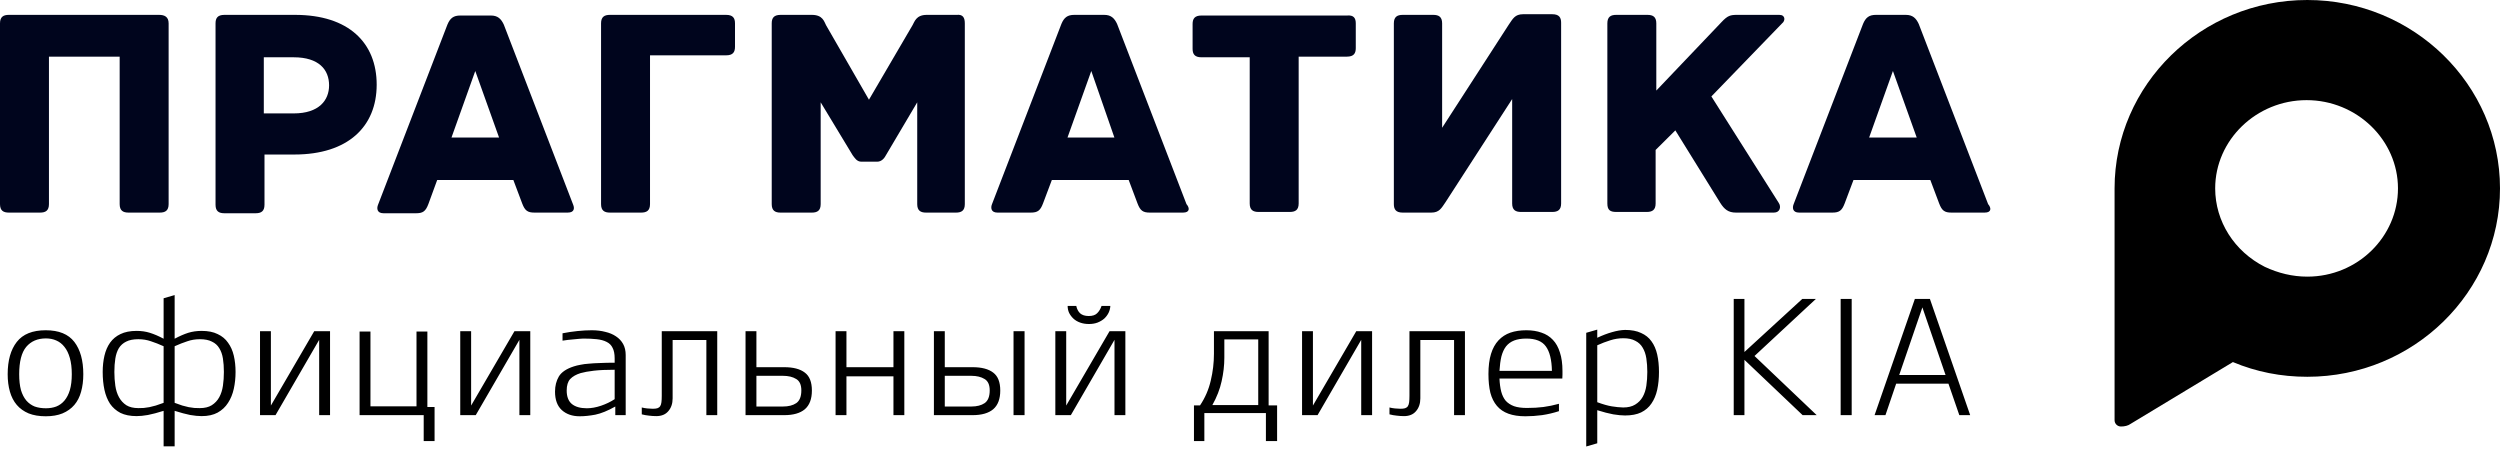 <svg width="344" height="62" viewBox="0 0 344 62" fill="none" xmlns="http://www.w3.org/2000/svg">
<path d="M317.483 0C302.859 0 290.965 11.66 290.965 25.922C290.965 26.308 290.965 26.693 290.965 27.079V26.982V57.819C290.965 58.301 291.355 58.687 291.843 58.687C292.33 58.687 292.818 58.59 293.208 58.301L307.246 49.821C310.463 51.17 313.876 51.845 317.483 51.845C332.106 51.845 344 40.184 344 25.922C344 11.66 332.106 0 317.483 0ZM317.483 38.065C315.435 38.065 313.486 37.583 311.633 36.715C307.441 34.595 304.809 30.452 304.809 25.922C304.809 19.273 310.463 13.78 317.385 13.78C324.307 13.78 329.961 19.273 329.961 25.922C329.961 32.572 324.404 38.065 317.483 38.065Z" fill="black"/>
<path d="M23.203 3.213V28.086C23.203 28.984 22.735 29.253 21.986 29.253H17.683C16.934 29.253 16.466 28.984 16.466 28.086V7.793H6.736V28.086C6.736 28.984 6.268 29.253 5.52 29.253H1.216C0.468 29.253 0 28.984 0 28.086V3.213C0 2.315 0.468 2.046 1.216 2.046H21.893C22.641 2.046 23.203 2.315 23.203 3.213Z" fill="#00051D"/>
<path d="M51.831 11.654C51.831 17.401 47.902 21.262 40.511 21.262H36.394V28.176C36.394 29.074 35.926 29.343 35.178 29.343H30.874C30.126 29.343 29.658 29.074 29.658 28.176V3.213C29.658 2.495 29.939 2.046 30.874 2.046H40.604C47.995 2.046 51.831 5.907 51.831 11.654ZM45.282 11.744C45.282 9.589 43.879 7.883 40.417 7.883H36.3V15.605H40.417C43.879 15.605 45.282 13.809 45.282 11.744Z" fill="#00051D"/>
<path d="M78.121 29.253H73.537C72.601 29.253 72.227 28.984 71.853 27.996L70.636 24.764H60.158L58.942 28.086C58.568 29.074 58.193 29.343 57.258 29.343H52.767C51.831 29.343 51.831 28.625 52.018 28.176L61.561 3.393C61.936 2.495 62.403 2.136 63.339 2.136H67.549C68.485 2.136 68.953 2.585 69.327 3.393L78.87 28.176C79.057 28.625 79.057 29.253 78.121 29.253ZM68.672 18.927L65.397 9.768L62.123 18.927H68.672Z" fill="#00051D"/>
<path d="M89.442 7.703V28.086C89.442 28.984 88.974 29.253 88.225 29.253H83.922C83.173 29.253 82.705 28.984 82.705 28.086V3.213C82.705 2.315 83.173 2.046 83.922 2.046H99.92C100.856 2.046 101.136 2.495 101.136 3.213V6.446C101.136 7.164 100.856 7.613 99.92 7.613H89.442V7.703Z" fill="#00051D"/>
<path d="M132.759 3.214V28.087C132.759 28.985 132.291 29.254 131.543 29.254H127.426C126.678 29.254 126.21 28.985 126.21 28.087V14.079L121.907 21.352C121.719 21.711 121.345 22.25 120.69 22.25H118.538C117.884 22.25 117.603 21.711 117.322 21.352L112.925 14.079V28.087C112.925 28.985 112.457 29.254 111.709 29.254H107.405C106.657 29.254 106.189 28.985 106.189 28.087V3.214C106.189 2.495 106.469 2.046 107.405 2.046H111.709C113.206 2.046 113.393 2.944 113.673 3.483L119.568 13.72L125.555 3.483C125.836 3.034 126.023 2.046 127.52 2.046H131.637C132.479 1.957 132.759 2.406 132.759 3.214Z" fill="#00051D"/>
<path d="M162.791 29.253H158.207C157.272 29.253 156.897 28.984 156.523 27.996L155.307 24.764H144.735L143.518 27.996C143.144 28.984 142.77 29.253 141.834 29.253H137.25C136.314 29.253 136.314 28.535 136.502 28.086L146.045 3.303C146.419 2.405 146.887 2.046 147.822 2.046H151.939C152.874 2.046 153.342 2.495 153.716 3.303L163.259 28.086C163.727 28.625 163.727 29.253 162.791 29.253ZM153.342 18.927L150.161 9.768L146.887 18.927H153.342Z" fill="#00051D"/>
<path d="M186.555 3.214V6.626C186.555 7.344 186.275 7.793 185.339 7.793H178.696V27.997C178.696 28.895 178.228 29.164 177.48 29.164H173.176C172.428 29.164 171.96 28.895 171.96 27.997V7.883H165.317C164.382 7.883 164.101 7.434 164.101 6.716V3.304C164.101 2.585 164.382 2.136 165.317 2.136H185.339C186.275 2.047 186.555 2.496 186.555 3.214Z" fill="#00051D"/>
<path d="M197.221 2.047C197.969 2.047 198.437 2.316 198.437 3.214V17.581L207.606 3.394C208.167 2.586 208.448 1.957 209.571 1.957H213.594C214.529 1.957 214.81 2.406 214.81 3.124V27.997C214.81 28.895 214.342 29.165 213.594 29.165H209.29C208.541 29.165 208.074 28.895 208.074 27.997V13.63L198.905 27.818C198.344 28.626 198.063 29.254 196.94 29.254H193.011C192.075 29.254 191.794 28.805 191.794 28.087V3.214C191.794 2.316 192.262 2.047 193.011 2.047H197.221Z" fill="#00051D"/>
<path d="M245.216 3.213L235.486 13.27L244.748 27.907C245.122 28.445 244.935 29.253 244.093 29.253H238.854C237.825 29.253 237.264 28.805 236.702 27.907C236.702 27.907 232.866 21.711 230.527 17.939L227.814 20.633V27.996C227.814 28.894 227.346 29.164 226.598 29.164H222.388C221.546 29.164 221.172 28.894 221.172 27.996V3.213C221.172 2.315 221.639 2.046 222.388 2.046H226.691C227.44 2.046 227.908 2.315 227.908 3.213V12.462L236.889 3.034C237.731 2.136 238.106 2.046 239.041 2.046H244.842C245.684 2.046 245.684 2.854 245.216 3.213Z" fill="#00051D"/>
<path d="M273.097 29.253H268.512C267.577 29.253 267.202 28.984 266.828 27.996L265.612 24.764H255.04L253.824 27.996C253.449 28.984 253.075 29.253 252.139 29.253H247.555C246.62 29.253 246.62 28.535 246.807 28.086L256.35 3.303C256.724 2.405 257.192 2.046 258.127 2.046H262.244C263.179 2.046 263.647 2.495 264.021 3.303L273.564 28.086C274.032 28.625 274.032 29.253 273.097 29.253ZM263.741 18.927L260.466 9.768L257.192 18.927H263.741Z" fill="#00051D"/>
<path d="M6.292 57.279C5.383 57.279 4.598 57.147 3.938 56.883C3.278 56.604 2.735 56.215 2.31 55.717C1.885 55.218 1.569 54.609 1.364 53.891C1.159 53.172 1.056 52.373 1.056 51.492C1.056 49.6 1.474 48.119 2.31 47.048C3.146 45.978 4.473 45.443 6.292 45.443C8.096 45.443 9.409 45.978 10.23 47.048C11.051 48.119 11.462 49.6 11.462 51.492C11.462 52.387 11.359 53.194 11.154 53.913C10.963 54.617 10.655 55.218 10.23 55.717C9.805 56.215 9.262 56.604 8.602 56.883C7.957 57.147 7.187 57.279 6.292 57.279ZM6.314 46.565C5.17 46.565 4.268 46.953 3.608 47.73C2.963 48.508 2.64 49.762 2.64 51.492C2.64 52.343 2.721 53.069 2.882 53.67C3.058 54.257 3.307 54.741 3.63 55.123C3.953 55.489 4.334 55.761 4.774 55.937C5.229 56.098 5.742 56.178 6.314 56.178C6.842 56.178 7.319 56.098 7.744 55.937C8.184 55.761 8.558 55.489 8.866 55.123C9.189 54.741 9.438 54.257 9.614 53.67C9.79 53.069 9.878 52.343 9.878 51.492C9.878 50.627 9.79 49.886 9.614 49.27C9.438 48.64 9.189 48.127 8.866 47.73C8.558 47.334 8.184 47.041 7.744 46.85C7.319 46.66 6.842 46.565 6.314 46.565ZM18.795 57.257C17.915 57.257 17.175 57.11 16.573 56.816C15.987 56.508 15.51 56.09 15.143 55.562C14.791 55.02 14.535 54.382 14.373 53.648C14.212 52.901 14.131 52.079 14.131 51.184C14.131 50.378 14.212 49.63 14.373 48.941C14.535 48.251 14.791 47.657 15.143 47.158C15.51 46.645 15.987 46.249 16.573 45.971C17.175 45.677 17.915 45.531 18.795 45.531C19.455 45.531 20.064 45.618 20.621 45.794C21.193 45.971 21.824 46.242 22.513 46.608V41.042L24.031 40.602V46.608C24.721 46.242 25.344 45.971 25.901 45.794C26.473 45.618 27.089 45.531 27.749 45.531C28.629 45.531 29.363 45.677 29.949 45.971C30.551 46.249 31.027 46.645 31.379 47.158C31.746 47.657 32.01 48.251 32.171 48.941C32.333 49.63 32.413 50.378 32.413 51.184C32.413 51.991 32.333 52.761 32.171 53.495C32.01 54.228 31.746 54.873 31.379 55.431C31.027 55.988 30.551 56.435 29.949 56.773C29.363 57.095 28.629 57.257 27.749 57.257C27.295 57.257 26.767 57.205 26.165 57.102C25.579 56.985 24.867 56.794 24.031 56.531V61.414H22.513V56.531C21.677 56.794 20.959 56.985 20.357 57.102C19.771 57.205 19.25 57.257 18.795 57.257ZM22.513 47.642C21.897 47.364 21.318 47.136 20.775 46.961C20.233 46.77 19.653 46.675 19.037 46.675C18.348 46.675 17.791 46.785 17.365 47.005C16.94 47.21 16.603 47.511 16.353 47.907C16.119 48.303 15.957 48.779 15.869 49.337C15.781 49.894 15.737 50.51 15.737 51.184C15.737 51.844 15.781 52.475 15.869 53.077C15.957 53.678 16.126 54.206 16.375 54.66C16.625 55.115 16.962 55.482 17.387 55.761C17.813 56.025 18.37 56.157 19.059 56.157C19.309 56.157 19.551 56.149 19.785 56.135C20.035 56.105 20.291 56.069 20.555 56.025C20.834 55.966 21.127 55.892 21.435 55.804C21.758 55.702 22.117 55.577 22.513 55.431V47.642ZM24.031 55.431C24.427 55.577 24.779 55.702 25.087 55.804C25.41 55.892 25.703 55.966 25.967 56.025C26.246 56.069 26.503 56.105 26.737 56.135C26.987 56.149 27.236 56.157 27.485 56.157C28.16 56.157 28.71 56.025 29.135 55.761C29.575 55.482 29.92 55.115 30.169 54.66C30.419 54.206 30.587 53.678 30.675 53.077C30.763 52.475 30.807 51.844 30.807 51.184C30.807 50.51 30.763 49.894 30.675 49.337C30.587 48.779 30.419 48.303 30.169 47.907C29.935 47.511 29.597 47.21 29.157 47.005C28.732 46.785 28.182 46.675 27.507 46.675C26.891 46.675 26.312 46.77 25.769 46.961C25.227 47.136 24.647 47.364 24.031 47.642V55.431ZM37.274 45.575V55.804L43.236 45.575H45.414V57.124H43.918V46.763L37.912 57.124H35.778V45.575H37.274ZM58.301 57.124H49.479V45.618H50.975V55.914H57.311V45.618H58.807V56.002H59.797V60.688H58.301V57.124ZM64.826 45.575V55.804L70.788 45.575H72.966V57.124H71.47V46.763L65.464 57.124H63.33V45.575H64.826ZM84.665 55.937C83.624 56.523 82.707 56.897 81.915 57.059C81.138 57.205 80.419 57.279 79.759 57.279C78.747 57.279 77.926 56.992 77.295 56.42C76.679 55.849 76.371 55.005 76.371 53.891C76.371 53.099 76.547 52.402 76.899 51.8C77.266 51.199 77.955 50.737 78.967 50.414C79.231 50.327 79.532 50.253 79.869 50.194C80.206 50.121 80.595 50.07 81.035 50.041C81.475 49.996 81.981 49.967 82.553 49.953C83.14 49.923 83.814 49.908 84.577 49.908V49.315C84.577 48.699 84.482 48.215 84.291 47.862C84.115 47.496 83.844 47.224 83.477 47.048C83.11 46.858 82.656 46.733 82.113 46.675C81.585 46.616 80.969 46.587 80.265 46.587C79.913 46.601 79.458 46.638 78.901 46.697C78.358 46.74 77.86 46.799 77.405 46.873V45.861C78.065 45.728 78.747 45.626 79.451 45.553C80.155 45.479 80.815 45.443 81.431 45.443C82.106 45.443 82.722 45.516 83.279 45.663C83.851 45.794 84.342 46 84.753 46.279C85.178 46.557 85.508 46.909 85.743 47.334C85.978 47.76 86.095 48.266 86.095 48.852V57.124H84.665V55.937ZM80.749 56.178C81.365 56.178 82.018 56.061 82.707 55.827C83.396 55.592 84.02 55.291 84.577 54.925V50.877C83.433 50.877 82.48 50.92 81.717 51.008C80.969 51.096 80.36 51.206 79.891 51.339C79.275 51.529 78.798 51.8 78.461 52.153C78.138 52.505 77.977 53.032 77.977 53.736C77.977 54.572 78.212 55.188 78.681 55.584C79.165 55.98 79.854 56.178 80.749 56.178ZM98.692 57.124H97.196V46.785H92.554V54.815C92.554 55.533 92.356 56.12 91.96 56.575C91.579 57.029 91.029 57.257 90.31 57.257C89.973 57.257 89.635 57.234 89.298 57.191C88.975 57.161 88.645 57.102 88.308 57.014V56.069C88.528 56.127 88.778 56.171 89.056 56.2C89.335 56.23 89.584 56.245 89.804 56.245C90.068 56.245 90.281 56.222 90.442 56.178C90.618 56.12 90.75 56.025 90.838 55.892C90.926 55.761 90.985 55.577 91.014 55.343C91.043 55.108 91.058 54.815 91.058 54.462V45.575H98.692V57.124ZM107.91 50.525C109.157 50.525 110.103 50.774 110.748 51.273C111.393 51.757 111.716 52.578 111.716 53.736C111.716 54.895 111.393 55.753 110.748 56.31C110.103 56.853 109.157 57.124 107.91 57.124H102.586V45.575H104.082V50.525H107.91ZM107.734 55.937C108.497 55.937 109.105 55.782 109.56 55.474C110.029 55.152 110.264 54.565 110.264 53.715C110.264 52.952 110.029 52.431 109.56 52.153C109.091 51.859 108.482 51.712 107.734 51.712H104.082V55.937H107.734ZM122.939 51.779H116.471V57.124H114.975V45.575H116.471V50.525H122.939V45.575H124.435V57.124H122.939V51.779ZM133.83 50.525C135.076 50.525 136.022 50.774 136.668 51.273C137.313 51.757 137.636 52.578 137.636 53.736C137.636 54.895 137.313 55.753 136.668 56.31C136.022 56.853 135.076 57.124 133.83 57.124H128.506V45.575H130.002V50.525H133.83ZM133.654 55.937C134.416 55.937 135.025 55.782 135.48 55.474C135.949 55.152 136.184 54.565 136.184 53.715C136.184 52.952 135.949 52.431 135.48 52.153C135.01 51.859 134.402 51.712 133.654 51.712H130.002V55.937H133.654ZM139.462 45.575H140.98V57.124H139.462V45.575ZM146.71 45.575V55.804L152.672 45.575H154.85V57.124H153.354V46.763L147.348 57.124H145.214V45.575H146.71ZM148.096 42.099C148.184 42.524 148.36 42.861 148.624 43.111C148.903 43.36 149.299 43.484 149.812 43.484C150.325 43.484 150.707 43.36 150.956 43.111C151.22 42.861 151.425 42.524 151.572 42.099H152.782C152.767 42.421 152.687 42.736 152.54 43.044C152.393 43.338 152.195 43.602 151.946 43.837C151.697 44.056 151.389 44.24 151.022 44.386C150.67 44.519 150.274 44.584 149.834 44.584C149.394 44.584 148.991 44.519 148.624 44.386C148.257 44.255 147.949 44.071 147.7 43.837C147.451 43.602 147.253 43.338 147.106 43.044C146.974 42.751 146.908 42.436 146.908 42.099H148.096ZM174.563 45.575V55.782H175.729V60.688H174.189V56.839H165.719V60.688H164.289V55.782H165.125C165.829 54.727 166.32 53.59 166.599 52.373C166.892 51.155 167.039 49.923 167.039 48.676V45.575H174.563ZM168.469 49.227C168.469 50.282 168.344 51.361 168.095 52.461C167.86 53.546 167.435 54.639 166.819 55.739H173.133V46.697H168.469V49.227ZM180.659 45.575V55.804L186.621 45.575H188.799V57.124H187.303V46.763L181.297 57.124H179.163V45.575H180.659ZM201.576 57.124H200.08V46.785H195.438V54.815C195.438 55.533 195.24 56.12 194.844 56.575C194.462 57.029 193.912 57.257 193.194 57.257C192.856 57.257 192.519 57.234 192.182 57.191C191.859 57.161 191.529 57.102 191.192 57.014V56.069C191.412 56.127 191.661 56.171 191.94 56.2C192.218 56.23 192.468 56.245 192.688 56.245C192.952 56.245 193.164 56.222 193.326 56.178C193.502 56.12 193.634 56.025 193.722 55.892C193.81 55.761 193.868 55.577 193.898 55.343C193.927 55.108 193.942 54.815 193.942 54.462V45.575H201.576V57.124ZM210.112 56.135C210.948 56.135 211.703 56.09 212.378 56.002C213.052 55.914 213.764 55.768 214.512 55.562V56.575C213.749 56.824 212.972 57.007 212.18 57.124C211.402 57.227 210.64 57.279 209.892 57.279C208.982 57.279 208.205 57.161 207.56 56.926C206.914 56.692 206.386 56.333 205.976 55.849C205.565 55.364 205.264 54.763 205.074 54.044C204.898 53.311 204.81 52.453 204.81 51.471C204.81 50.385 204.927 49.461 205.162 48.699C205.396 47.936 205.741 47.312 206.196 46.828C206.65 46.344 207.193 45.992 207.824 45.773C208.469 45.553 209.202 45.443 210.024 45.443C210.801 45.443 211.498 45.553 212.114 45.773C212.73 45.978 213.25 46.308 213.676 46.763C214.101 47.203 214.424 47.782 214.644 48.501C214.878 49.205 214.996 50.055 214.996 51.053C214.996 51.17 214.996 51.339 214.996 51.559C214.996 51.764 214.988 51.94 214.974 52.087H206.328C206.357 52.776 206.438 53.377 206.57 53.891C206.702 54.389 206.907 54.807 207.186 55.145C207.479 55.467 207.86 55.717 208.33 55.892C208.799 56.054 209.393 56.135 210.112 56.135ZM213.544 51.031C213.514 49.505 213.236 48.383 212.708 47.664C212.194 46.946 211.3 46.587 210.024 46.587C209.364 46.587 208.806 46.675 208.352 46.85C207.897 47.026 207.523 47.298 207.23 47.664C206.951 48.031 206.738 48.493 206.592 49.05C206.46 49.608 206.372 50.268 206.328 51.031H213.544ZM223.611 57.169C223.156 57.169 222.613 57.117 221.983 57.014C221.352 56.897 220.619 56.706 219.783 56.443V60.996L218.265 61.437V45.794L219.783 45.355V46.477C220.501 46.139 221.176 45.883 221.807 45.706C222.452 45.516 223.053 45.413 223.611 45.398C224.491 45.398 225.224 45.538 225.811 45.816C226.412 46.081 226.889 46.462 227.241 46.961C227.607 47.459 227.871 48.068 228.033 48.786C228.194 49.505 228.275 50.304 228.275 51.184C228.275 52.079 228.194 52.893 228.033 53.627C227.871 54.36 227.607 54.99 227.241 55.519C226.889 56.047 226.412 56.457 225.811 56.751C225.224 57.029 224.491 57.169 223.611 57.169ZM219.783 55.343C220.575 55.636 221.242 55.827 221.785 55.914C222.327 56.002 222.848 56.054 223.347 56.069C224.021 56.069 224.571 55.937 224.997 55.672C225.437 55.408 225.781 55.056 226.031 54.617C226.28 54.176 226.449 53.663 226.537 53.077C226.625 52.475 226.669 51.844 226.669 51.184C226.669 50.51 226.625 49.886 226.537 49.315C226.449 48.742 226.28 48.251 226.031 47.84C225.796 47.43 225.459 47.114 225.019 46.895C224.593 46.66 224.043 46.542 223.369 46.542C222.753 46.542 222.151 46.638 221.565 46.828C220.993 47.005 220.399 47.232 219.783 47.511V55.343ZM238.56 41.13H240.034V48.434L247.998 41.13H249.868L241.42 48.984L249.978 57.124H248.042L240.034 49.513V57.124H238.56V41.13ZM253.274 41.13H254.792V57.124H253.274V41.13ZM268.106 52.791H260.912L259.438 57.124H257.942L263.486 41.13H265.554L271.098 57.124H269.602L268.106 52.791ZM261.33 51.602H267.71L264.52 42.297L261.33 51.602Z" fill="black"/>
</svg>
